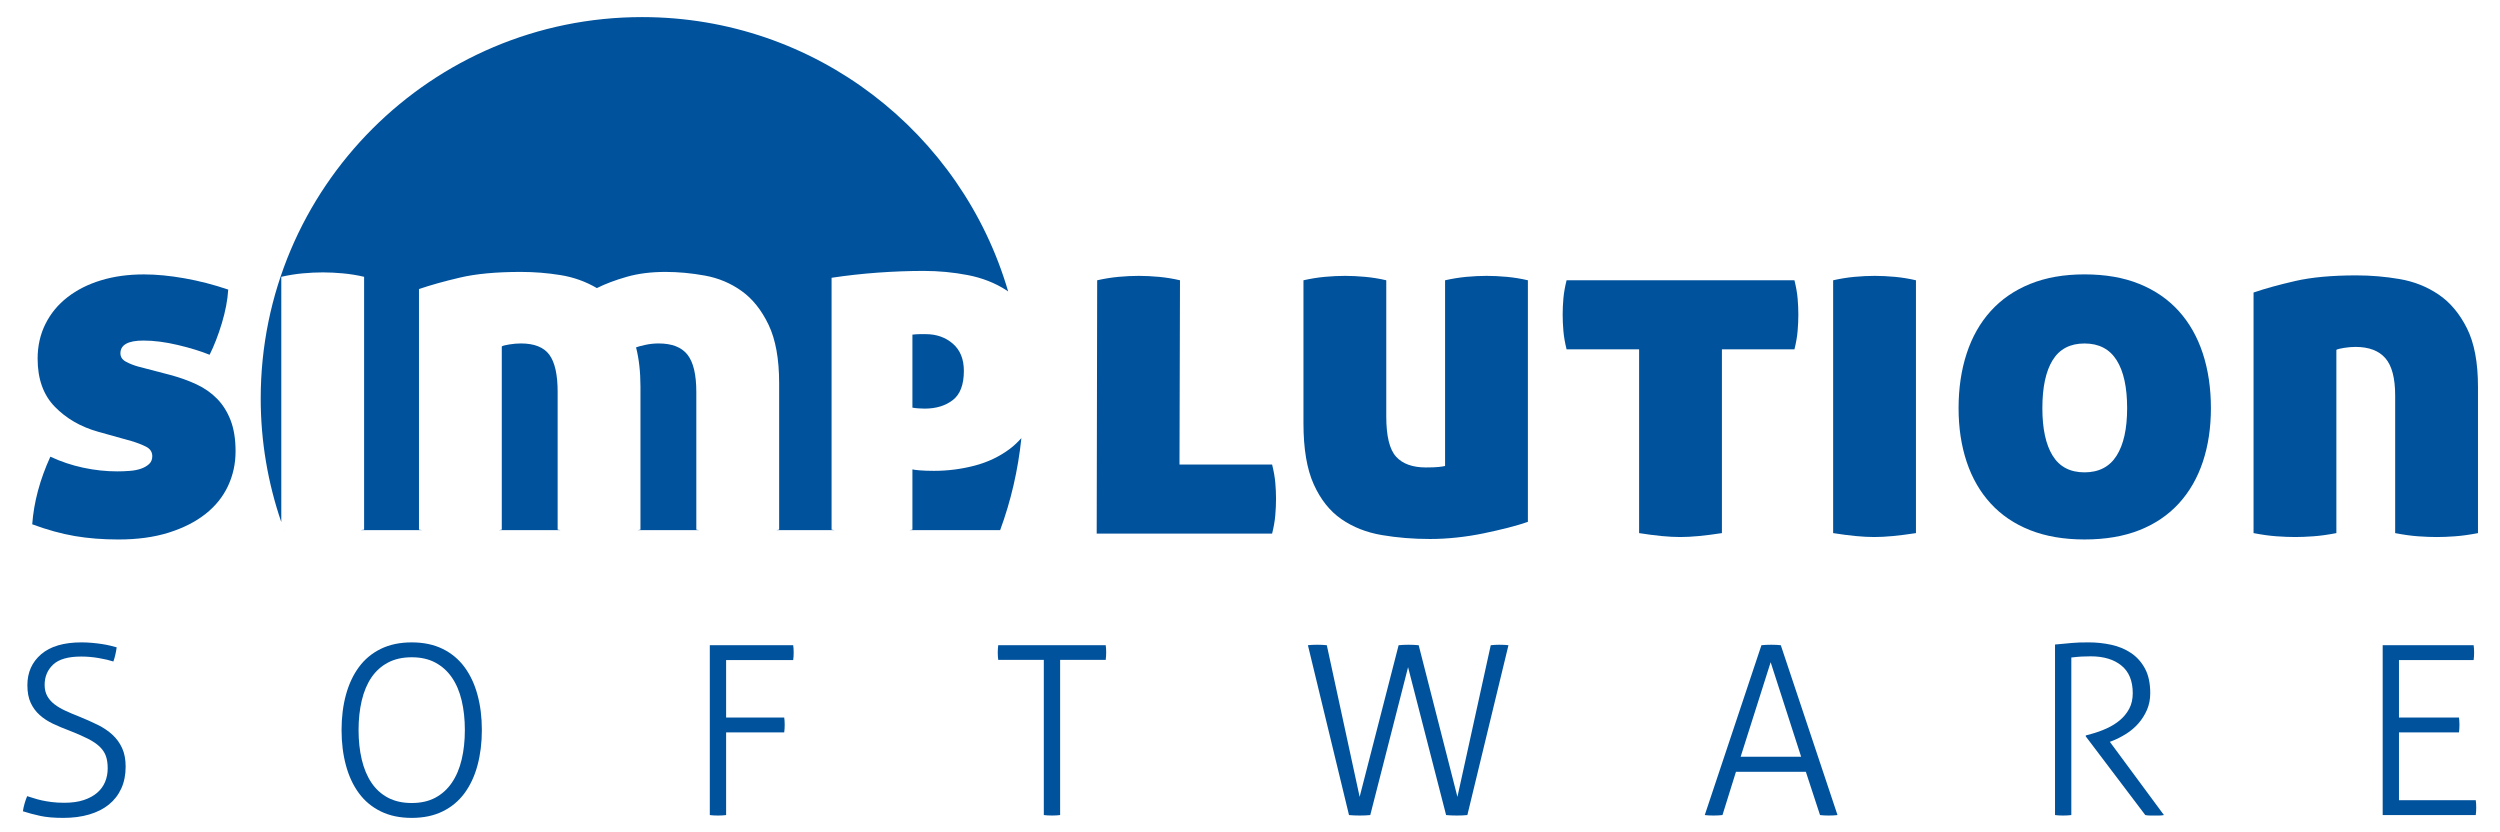 <?xml version="1.0" encoding="utf-8"?>
<!-- Generator: Adobe Illustrator 15.1.0, SVG Export Plug-In . SVG Version: 6.00 Build 0)  -->
<!DOCTYPE svg PUBLIC "-//W3C//DTD SVG 1.1//EN" "http://www.w3.org/Graphics/SVG/1.1/DTD/svg11.dtd">
<svg version="1.1" xmlns="http://www.w3.org/2000/svg" xmlns:xlink="http://www.w3.org/1999/xlink" x="0px" y="0px"
	 width="232.25px" height="77.25px" viewBox="0 0 232.25 77.25" enable-background="new 0 0 232.25 77.25" xml:space="preserve">
<g id="Ebene_1">
</g>
<g id="Ebene_3">
	<g>
		<path fill="#00529D" d="M109.575,43.153h8.604c0.151,0.607,0.25,1.169,0.296,1.685c0.045,0.517,0.068,1.018,0.068,1.502
			c0,0.486-0.023,0.995-0.068,1.525c-0.045,0.531-0.145,1.101-0.296,1.707h-16.296l0.045-23.534c0.667-0.151,1.327-0.258,1.98-0.319
			c0.652-0.061,1.282-0.091,1.889-0.091c0.576,0,1.199,0.03,1.867,0.091c0.667,0.062,1.32,0.168,1.957,0.319L109.575,43.153z"/>
		<path fill="#00529D" d="M141.941,48.479c-0.517,0.183-1.131,0.364-1.844,0.547c-0.713,0.182-1.472,0.356-2.276,0.523
			c-0.805,0.166-1.632,0.296-2.481,0.387c-0.85,0.091-1.685,0.137-2.504,0.137c-1.547,0-3.035-0.122-4.461-0.364
			c-1.427-0.243-2.679-0.735-3.755-1.479c-1.078-0.743-1.935-1.821-2.572-3.232c-0.637-1.411-0.956-3.3-0.956-5.667V26.038
			c0.667-0.151,1.327-0.258,1.98-0.319c0.652-0.061,1.282-0.091,1.889-0.091c0.576,0,1.198,0.03,1.866,0.091
			c0.667,0.062,1.32,0.168,1.958,0.319v12.654c0,1.821,0.303,3.065,0.911,3.733c0.606,0.668,1.532,1.001,2.776,1.001
			c0.516,0,0.911-0.015,1.184-0.045c0.273-0.03,0.47-0.061,0.592-0.092V26.038c0.667-0.151,1.328-0.258,1.98-0.319
			c0.652-0.061,1.282-0.091,1.889-0.091c0.576,0,1.198,0.03,1.866,0.091c0.667,0.062,1.32,0.168,1.958,0.319V48.479z"/>
		<path fill="#00529D" d="M152.273,32.456h-6.737c-0.152-0.606-0.25-1.176-0.296-1.707c-0.045-0.53-0.068-1.039-0.068-1.524
			s0.023-0.986,0.068-1.503c0.045-0.516,0.144-1.076,0.296-1.684h21.167c0.151,0.607,0.251,1.168,0.296,1.684
			c0.045,0.517,0.068,1.018,0.068,1.503s-0.023,0.994-0.068,1.524c-0.045,0.531-0.145,1.101-0.296,1.707h-6.737v17.07
			c-0.789,0.121-1.502,0.212-2.139,0.273c-0.639,0.061-1.215,0.091-1.73,0.091c-0.517,0-1.092-0.03-1.73-0.091
			c-0.637-0.062-1.335-0.152-2.094-0.273V32.456z"/>
		<path fill="#00529D" d="M177.993,49.526c-0.789,0.121-1.502,0.212-2.141,0.273c-0.637,0.061-1.213,0.091-1.729,0.091
			c-0.518,0-1.094-0.03-1.73-0.091c-0.637-0.062-1.336-0.152-2.094-0.273V26.038c0.667-0.151,1.327-0.258,1.98-0.319
			c0.652-0.061,1.281-0.091,1.889-0.091c0.576,0,1.199,0.03,1.867,0.091c0.666,0.062,1.318,0.168,1.957,0.319V49.526z"/>
		<path fill="#00529D" d="M181.952,37.918c0-1.851,0.25-3.543,0.751-5.076c0.501-1.531,1.244-2.845,2.23-3.938
			c0.986-1.092,2.208-1.935,3.665-2.526c1.456-0.592,3.141-0.888,5.053-0.888c1.941,0,3.642,0.296,5.098,0.888
			c1.457,0.592,2.679,1.435,3.665,2.526c0.985,1.093,1.729,2.406,2.23,3.938c0.501,1.533,0.751,3.226,0.751,5.076
			c0,1.82-0.25,3.482-0.751,4.984s-1.245,2.793-2.23,3.869c-0.986,1.078-2.208,1.905-3.665,2.481
			c-1.456,0.576-3.156,0.864-5.098,0.864c-1.912,0-3.597-0.288-5.053-0.864c-1.457-0.576-2.679-1.403-3.665-2.481
			c-0.986-1.076-1.729-2.367-2.23-3.869S181.952,39.739,181.952,37.918z M197.611,37.918c0-1.941-0.326-3.429-0.979-4.461
			c-0.653-1.031-1.646-1.548-2.981-1.548c-1.336,0-2.322,0.517-2.959,1.548c-0.638,1.032-0.956,2.52-0.956,4.461
			c0,1.912,0.318,3.384,0.956,4.415c0.637,1.032,1.623,1.548,2.959,1.548c1.335,0,2.328-0.516,2.981-1.548
			C197.285,41.302,197.611,39.831,197.611,37.918z"/>
		<path fill="#00529D" d="M218.915,25.583c1.335,0,2.67,0.113,4.006,0.341c1.335,0.228,2.542,0.706,3.619,1.434
			c1.077,0.729,1.957,1.775,2.641,3.142c0.683,1.365,1.023,3.172,1.023,5.417v13.61c-0.789,0.152-1.502,0.251-2.139,0.296
			c-0.638,0.046-1.199,0.068-1.685,0.068c-0.517,0-1.093-0.022-1.729-0.068c-0.638-0.045-1.352-0.144-2.14-0.296V36.735
			c0-1.608-0.304-2.761-0.911-3.46c-0.607-0.697-1.532-1.047-2.776-1.047c-0.334,0-0.69,0.03-1.069,0.091
			c-0.38,0.062-0.615,0.122-0.706,0.183v17.024c-0.789,0.152-1.502,0.251-2.14,0.296c-0.637,0.046-1.199,0.068-1.684,0.068
			c-0.517,0-1.093-0.022-1.73-0.068c-0.637-0.045-1.351-0.144-2.14-0.296V27.175c1.062-0.364,2.352-0.721,3.87-1.069
			C214.742,25.757,216.64,25.583,218.915,25.583z"/>
	</g>
	<g>
		<path fill="#00529D" d="M15.784,34.823c0.911,0.243,1.737,0.539,2.481,0.888c0.744,0.35,1.381,0.797,1.912,1.343
			c0.531,0.547,0.948,1.214,1.252,2.003c0.303,0.79,0.455,1.746,0.455,2.868c0,1.153-0.235,2.23-0.706,3.231
			c-0.471,1.002-1.168,1.867-2.094,2.595c-0.926,0.729-2.064,1.306-3.414,1.73c-1.351,0.425-2.906,0.637-4.666,0.637
			c-1.457,0-2.807-0.106-4.051-0.318c-1.245-0.213-2.565-0.576-3.96-1.093c0.152-2.063,0.713-4.157,1.685-6.281
			c0.971,0.455,1.987,0.796,3.05,1.023c1.062,0.229,2.124,0.342,3.187,0.342c0.364,0,0.743-0.015,1.138-0.046
			c0.394-0.029,0.743-0.098,1.047-0.204c0.303-0.106,0.553-0.251,0.751-0.433c0.197-0.183,0.296-0.425,0.296-0.729
			c0-0.394-0.198-0.689-0.592-0.888c-0.395-0.197-0.85-0.371-1.366-0.523l-3.095-0.865c-1.609-0.455-2.944-1.229-4.006-2.321
			c-1.062-1.093-1.593-2.579-1.593-4.461c0-1.184,0.243-2.261,0.729-3.232c0.485-0.971,1.167-1.798,2.048-2.48
			c0.88-0.683,1.919-1.206,3.118-1.57c1.198-0.364,2.526-0.547,3.983-0.547c1.153,0,2.413,0.122,3.778,0.364
			c1.366,0.243,2.716,0.592,4.051,1.047c-0.061,0.972-0.258,2.011-0.592,3.118c-0.334,1.108-0.713,2.087-1.138,2.937
			c-0.819-0.334-1.806-0.638-2.959-0.91c-1.154-0.273-2.216-0.41-3.187-0.41c-1.427,0-2.14,0.395-2.14,1.184
			c0,0.334,0.167,0.592,0.501,0.774c0.333,0.182,0.713,0.334,1.138,0.455L15.784,34.823z"/>
	</g>
	<g>
		<path fill="#00529D" d="M2.523,73.963c0.204,0.059,0.417,0.125,0.637,0.197c0.219,0.073,0.464,0.139,0.734,0.198
			s0.574,0.109,0.911,0.153c0.336,0.044,0.724,0.066,1.163,0.066c0.702,0,1.306-0.084,1.811-0.252
			c0.505-0.168,0.921-0.395,1.251-0.68c0.329-0.285,0.573-0.622,0.734-1.009s0.241-0.808,0.241-1.262
			c0-0.438-0.055-0.815-0.164-1.13c-0.109-0.314-0.3-0.604-0.57-0.867C9,69.113,8.627,68.861,8.152,68.62
			c-0.476-0.241-1.072-0.501-1.789-0.779c-0.512-0.19-0.998-0.395-1.459-0.615c-0.461-0.219-0.867-0.486-1.218-0.801
			c-0.352-0.314-0.629-0.691-0.834-1.13c-0.205-0.439-0.308-0.988-0.308-1.646c0-1.185,0.429-2.143,1.284-2.875
			c0.855-0.731,2.103-1.097,3.741-1.097c0.322,0,0.647,0.015,0.977,0.044c0.329,0.03,0.637,0.066,0.922,0.11s0.549,0.095,0.79,0.154
			s0.435,0.109,0.581,0.153c-0.029,0.22-0.069,0.443-0.12,0.669c-0.052,0.227-0.113,0.442-0.187,0.647
			c-0.352-0.117-0.801-0.223-1.35-0.318s-1.094-0.143-1.635-0.143c-1.215,0-2.085,0.249-2.611,0.746
			c-0.527,0.498-0.79,1.126-0.79,1.887c0,0.395,0.08,0.739,0.241,1.031c0.161,0.293,0.384,0.549,0.669,0.768
			c0.285,0.22,0.626,0.421,1.021,0.604c0.396,0.183,0.819,0.362,1.272,0.538c0.615,0.249,1.188,0.505,1.723,0.768
			s0.991,0.571,1.372,0.922c0.38,0.351,0.681,0.765,0.899,1.24c0.22,0.476,0.329,1.05,0.329,1.723c0,0.761-0.135,1.438-0.405,2.03
			c-0.271,0.592-0.655,1.09-1.152,1.492c-0.498,0.402-1.104,0.71-1.821,0.922s-1.521,0.318-2.414,0.318
			c-0.863,0-1.58-0.062-2.15-0.187c-0.57-0.124-1.105-0.267-1.603-0.428c0.029-0.219,0.081-0.457,0.154-0.713
			C2.354,74.398,2.436,74.168,2.523,73.963z"/>
		<path fill="#00529D" d="M38.248,75.982c-1.098,0-2.056-0.201-2.875-0.604c-0.819-0.402-1.496-0.965-2.029-1.689
			c-0.534-0.724-0.937-1.587-1.207-2.589c-0.271-1.002-0.406-2.096-0.406-3.281s0.135-2.275,0.406-3.27
			c0.271-0.995,0.673-1.854,1.207-2.578c0.533-0.724,1.21-1.287,2.029-1.69c0.819-0.402,1.777-0.604,2.875-0.604
			s2.056,0.202,2.875,0.604c0.819,0.403,1.495,0.966,2.029,1.69s0.937,1.583,1.207,2.578c0.271,0.995,0.406,2.085,0.406,3.27
			s-0.136,2.279-0.406,3.281s-0.673,1.865-1.207,2.589s-1.21,1.288-2.029,1.689C40.304,75.781,39.346,75.982,38.248,75.982z
			 M38.248,74.6c0.849,0,1.58-0.165,2.194-0.494s1.127-0.793,1.536-1.394c0.409-0.6,0.713-1.317,0.911-2.15
			c0.197-0.834,0.296-1.748,0.296-2.743c0-0.995-0.099-1.909-0.296-2.743c-0.198-0.834-0.502-1.547-0.911-2.14
			c-0.409-0.592-0.922-1.053-1.536-1.382s-1.346-0.494-2.194-0.494s-1.584,0.165-2.205,0.494c-0.622,0.329-1.134,0.79-1.536,1.382
			c-0.402,0.593-0.702,1.306-0.9,2.14c-0.197,0.834-0.296,1.749-0.296,2.743c0,0.995,0.099,1.909,0.296,2.743
			c0.198,0.833,0.498,1.551,0.9,2.15c0.402,0.6,0.914,1.064,1.536,1.394C36.664,74.435,37.399,74.6,38.248,74.6z"/>
		<path fill="#00529D" d="M65.942,59.941h7.746c0.015,0.087,0.025,0.194,0.033,0.318c0.007,0.125,0.011,0.245,0.011,0.362
			c0,0.103-0.004,0.223-0.011,0.362c-0.008,0.14-0.019,0.252-0.033,0.34h-6.232v5.333h5.398c0.015,0.088,0.025,0.194,0.033,0.318
			c0.007,0.124,0.011,0.245,0.011,0.362c0,0.103-0.004,0.223-0.011,0.362c-0.008,0.139-0.019,0.252-0.033,0.34h-5.398v7.681
			c-0.103,0.014-0.22,0.025-0.351,0.033c-0.132,0.007-0.264,0.011-0.396,0.011c-0.146,0-0.289-0.004-0.428-0.011
			c-0.14-0.007-0.253-0.019-0.34-0.033V59.941z"/>
		<path fill="#00529D" d="M96.971,61.301h-4.235c-0.015-0.088-0.025-0.194-0.032-0.318c-0.008-0.124-0.012-0.245-0.012-0.362
			c0-0.102,0.004-0.22,0.012-0.351c0.007-0.132,0.018-0.242,0.032-0.329h9.985c0.014,0.087,0.025,0.19,0.032,0.307
			c0.008,0.117,0.012,0.234,0.012,0.351c0,0.103-0.004,0.223-0.012,0.362c-0.007,0.14-0.019,0.252-0.032,0.34h-4.235v14.417
			c-0.103,0.014-0.22,0.025-0.352,0.033s-0.263,0.011-0.395,0.011c-0.146,0-0.289-0.004-0.428-0.011
			c-0.14-0.007-0.253-0.019-0.341-0.033V61.301z"/>
		<path fill="#00529D" d="M121.505,59.941c0.088-0.015,0.22-0.025,0.395-0.033c0.176-0.007,0.337-0.011,0.483-0.011
			c0.132,0,0.285,0.003,0.461,0.011c0.175,0.008,0.314,0.019,0.417,0.033l3.05,14.088l3.621-14.088
			c0.088-0.015,0.23-0.025,0.428-0.033c0.197-0.007,0.362-0.011,0.494-0.011c0.116,0,0.277,0.003,0.482,0.011
			c0.205,0.008,0.358,0.019,0.461,0.033l3.599,14.088l3.095-14.088c0.116-0.015,0.244-0.025,0.384-0.033
			c0.139-0.007,0.274-0.011,0.405-0.011c0.146,0,0.304,0.003,0.473,0.011c0.168,0.008,0.296,0.019,0.384,0.033l-3.818,15.778
			c-0.103,0.014-0.256,0.025-0.461,0.033s-0.373,0.011-0.505,0.011c-0.146,0-0.325-0.004-0.537-0.011
			c-0.213-0.007-0.37-0.019-0.472-0.033l-3.533-13.737l-3.512,13.737c-0.103,0.014-0.256,0.025-0.461,0.033
			s-0.373,0.011-0.504,0.011c-0.146,0-0.326-0.004-0.538-0.011s-0.369-0.019-0.472-0.033L121.505,59.941z"/>
		<path fill="#00529D" d="M163.638,59.941c0.103-0.015,0.242-0.025,0.417-0.033c0.176-0.007,0.337-0.011,0.483-0.011
			c0.16,0,0.325,0.003,0.493,0.011c0.168,0.008,0.304,0.019,0.406,0.033l5.267,15.778c-0.088,0.014-0.212,0.025-0.373,0.033
			s-0.314,0.011-0.461,0.011c-0.132,0-0.271-0.004-0.417-0.011s-0.271-0.019-0.373-0.033l-1.316-4.016h-6.495l-1.251,4.016
			c-0.117,0.014-0.253,0.025-0.406,0.033s-0.296,0.011-0.428,0.011c-0.146,0-0.297-0.004-0.45-0.011s-0.274-0.019-0.362-0.033
			L163.638,59.941z M167.325,70.298l-2.831-8.778l-2.787,8.778H167.325z"/>
		<path fill="#00529D" d="M190.915,59.875c0.321-0.029,0.604-0.055,0.845-0.077c0.241-0.022,0.475-0.044,0.702-0.066
			c0.227-0.022,0.464-0.037,0.713-0.044s0.541-0.011,0.878-0.011c0.702,0,1.394,0.074,2.073,0.22
			c0.681,0.146,1.291,0.398,1.833,0.757c0.541,0.359,0.977,0.842,1.306,1.448c0.329,0.607,0.493,1.372,0.493,2.293
			c0,0.57-0.103,1.09-0.307,1.558c-0.205,0.468-0.472,0.889-0.801,1.262s-0.71,0.695-1.142,0.965
			c-0.432,0.271-0.874,0.494-1.327,0.669l-0.176,0.066l5.025,6.803c-0.146,0.029-0.293,0.044-0.439,0.044s-0.293,0-0.438,0
			c-0.146,0-0.289,0-0.428,0c-0.14,0-0.282-0.015-0.428-0.044l-5.53-7.308v-0.087l0.482-0.132c0.497-0.132,0.98-0.304,1.448-0.516
			c0.469-0.212,0.882-0.468,1.24-0.768s0.647-0.655,0.866-1.064c0.22-0.409,0.33-0.892,0.33-1.448c0-1.141-0.352-1.997-1.054-2.567
			c-0.702-0.571-1.653-0.856-2.853-0.856c-0.308,0-0.593,0.007-0.856,0.022c-0.263,0.015-0.578,0.044-0.943,0.088v14.637
			c-0.103,0.014-0.227,0.025-0.373,0.033s-0.278,0.011-0.395,0.011c-0.132,0-0.264-0.004-0.396-0.011s-0.249-0.019-0.351-0.033
			V59.875z"/>
		<path fill="#00529D" d="M221.352,59.941h8.448c0.015,0.087,0.025,0.194,0.033,0.318c0.007,0.125,0.011,0.245,0.011,0.362
			c0,0.103-0.004,0.223-0.011,0.362c-0.008,0.14-0.019,0.252-0.033,0.34h-6.935v5.333h5.574c0.014,0.088,0.025,0.194,0.032,0.318
			c0.008,0.124,0.012,0.245,0.012,0.362c0,0.103-0.004,0.223-0.012,0.362c-0.007,0.139-0.019,0.252-0.032,0.34h-5.574v6.298h7.132
			c0.015,0.087,0.025,0.194,0.033,0.318c0.007,0.125,0.011,0.245,0.011,0.362c0,0.103-0.004,0.223-0.011,0.362
			c-0.008,0.139-0.019,0.252-0.033,0.34h-8.646V59.941z"/>
	</g>
	<path fill="#00529D" d="M51.806,36.413c0-1.608-0.258-2.761-0.774-3.46c-0.516-0.697-1.396-1.047-2.64-1.047
		c-0.334,0-0.69,0.03-1.07,0.091c-0.38,0.062-0.614,0.122-0.706,0.183v17.024c-0.097,0.019-0.183,0.029-0.278,0.046h5.745
		c-0.095-0.017-0.181-0.027-0.278-0.046V36.413z"/>
	<path fill="#00529D" d="M77.252,25.806c1.396-0.212,2.829-0.371,4.302-0.479c1.472-0.105,2.891-0.159,4.256-0.159
		c1.396,0,2.761,0.13,4.097,0.388c1.335,0.258,2.534,0.728,3.596,1.411c0.055,0.035,0.103,0.079,0.157,0.116
		C89.363,12.353,75.769,1.588,59.651,1.588c-19.568,0-35.431,15.862-35.431,35.432c0,4.02,0.678,7.879,1.912,11.481V25.715
		c0.667-0.151,1.327-0.258,1.98-0.319c0.652-0.061,1.282-0.091,1.889-0.091c0.576,0,1.199,0.03,1.866,0.091
		c0.667,0.062,1.32,0.168,1.958,0.319v23.488c-0.115,0.018-0.217,0.03-0.329,0.046h5.705c-0.095-0.017-0.181-0.027-0.278-0.046
		V26.853c1.062-0.364,2.336-0.721,3.824-1.069c1.486-0.349,3.369-0.523,5.645-0.523c1.244,0,2.473,0.099,3.687,0.296
		s2.337,0.6,3.369,1.206c0.789-0.395,1.714-0.743,2.777-1.047c1.062-0.304,2.261-0.455,3.596-0.455c1.184,0,2.405,0.113,3.665,0.341
		c1.259,0.228,2.397,0.706,3.414,1.434c1.017,0.729,1.851,1.775,2.504,3.142c0.652,1.365,0.979,3.172,0.979,5.417v13.61
		c-0.097,0.019-0.183,0.029-0.278,0.046h5.422c-0.094-0.017-0.176-0.027-0.273-0.046V25.806z"/>
	<path fill="#00529D" d="M26.39,49.25h0.061c-0.021-0.003-0.042-0.006-0.064-0.009C26.388,49.244,26.389,49.247,26.39,49.25z"/>
	<path fill="#00529D" d="M64.688,36.413c0-1.608-0.273-2.761-0.819-3.46c-0.546-0.697-1.441-1.047-2.686-1.047
		c-0.425,0-0.842,0.046-1.252,0.137s-0.69,0.167-0.842,0.228c0.273,1.062,0.41,2.276,0.41,3.642v13.292
		c-0.097,0.019-0.183,0.029-0.278,0.046h5.745c-0.095-0.017-0.181-0.027-0.278-0.046V36.413z"/>
	<path fill="#00529D" d="M85.992,31.042c-0.122,0-0.296,0-0.523,0s-0.463,0.016-0.706,0.045v6.783
		c0.152,0.03,0.341,0.053,0.569,0.067c0.228,0.017,0.417,0.023,0.569,0.023c1.062,0,1.935-0.266,2.618-0.797
		c0.683-0.53,1.024-1.434,1.024-2.708c0-1.093-0.341-1.936-1.024-2.527C87.835,31.336,86.993,31.042,85.992,31.042z"/>
	<path fill="#00529D" d="M93.822,41.693c-0.972,0.729-2.071,1.252-3.3,1.57c-1.229,0.319-2.481,0.479-3.756,0.479
		c-0.516,0-0.956-0.016-1.32-0.046c-0.364-0.029-0.592-0.061-0.683-0.091v5.599c-0.097,0.019-0.182,0.029-0.276,0.046h8.427
		c0.997-2.709,1.665-5.575,1.972-8.549C94.558,41.064,94.209,41.402,93.822,41.693z"/>
</g>
</svg>
